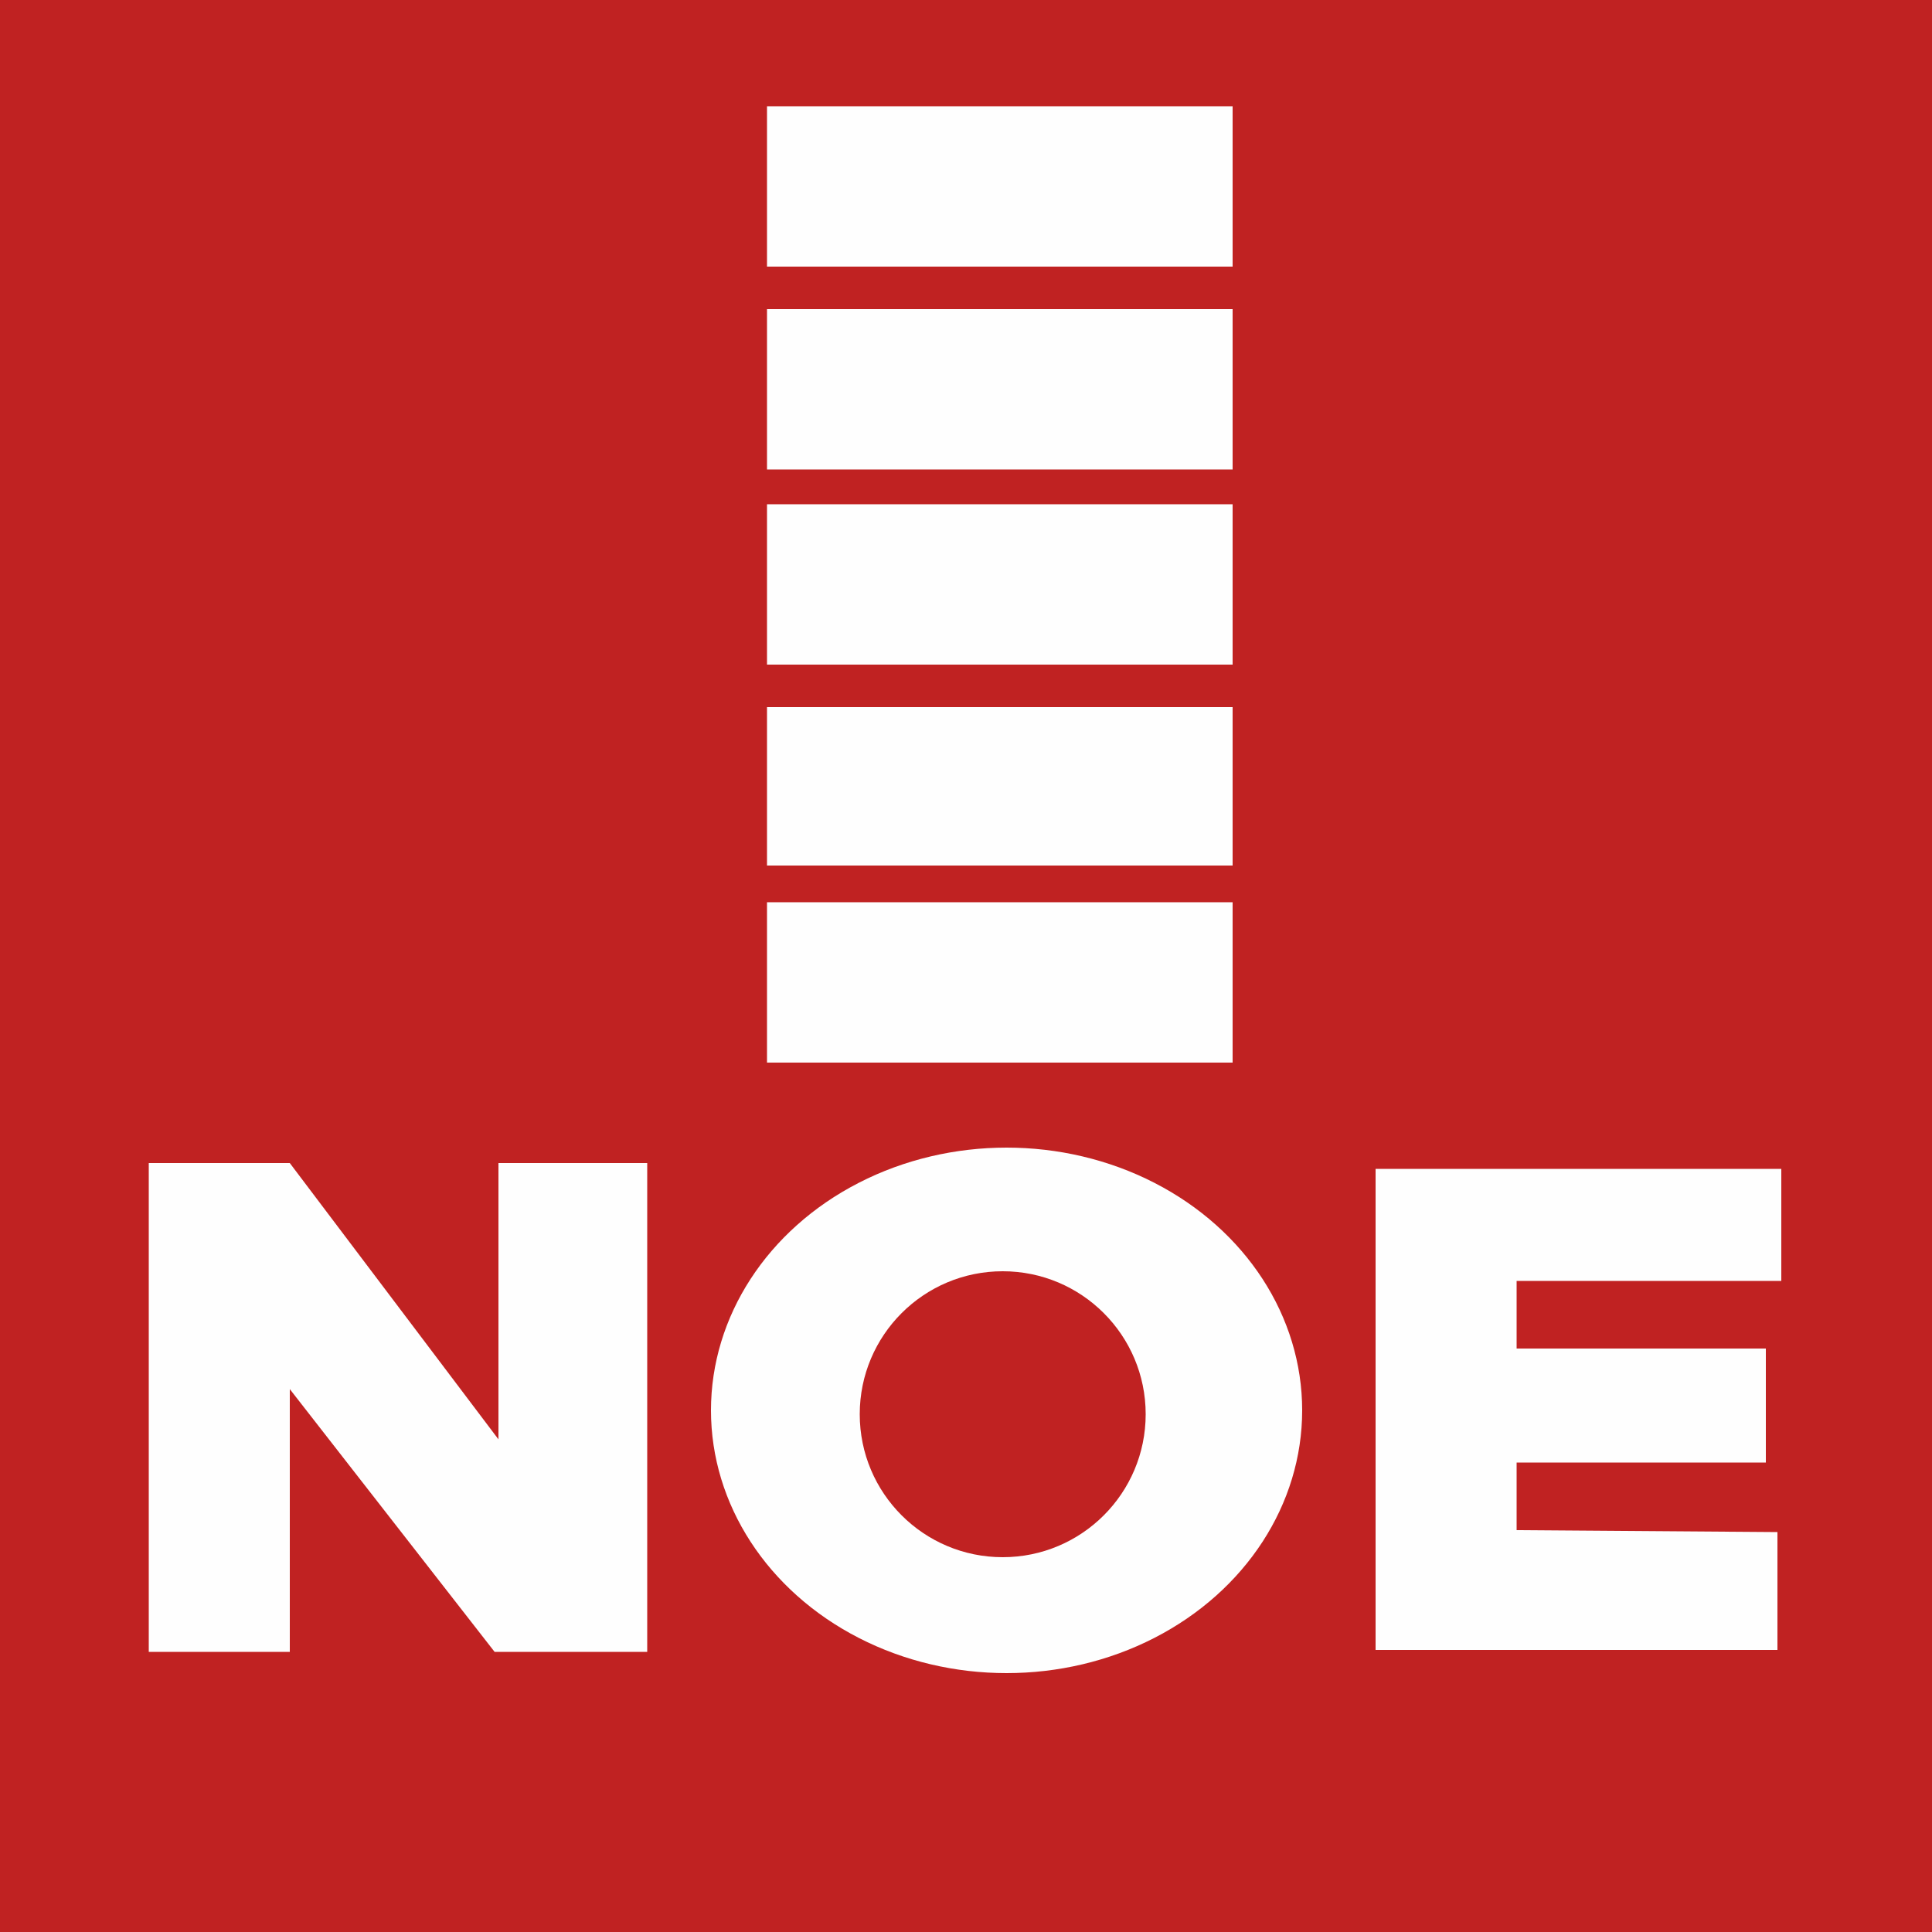 <?xml version="1.0" encoding="utf-8"?>
<!-- Generator: Adobe Illustrator 24.1.1, SVG Export Plug-In . SVG Version: 6.00 Build 0)  -->
<svg version="1.1" id="Ebene_1" xmlns="http://www.w3.org/2000/svg" xmlns:xlink="http://www.w3.org/1999/xlink" x="0px" y="0px"
	 viewBox="0 0 100 100" style="enable-background:new 0 0 100 100;" xml:space="preserve">
<style type="text/css">
	.st0{fill-rule:evenodd;clip-rule:evenodd;fill:#C02222;}
	.st1{fill-rule:evenodd;clip-rule:evenodd;fill:#FEFEFE;}
</style>
<g id="_3007781115744">
	<polygon class="st0" points="0,0 100,0 100,100 0,100 	"/>
	<polygon class="st1" points="92,79.3 78.5,79.2 78.5,75.7 91.4,75.7 91.4,69.8 78.5,69.8 78.5,66.3 92.2,66.3 92.2,60.5 71.2,60.5 
		71.2,85.4 92,85.4 	"/>
	<polygon class="st1" points="15,60.2 7.7,60.2 7.7,85.5 15,85.5 15,71.9 25.6,85.5 33.5,85.5 33.5,60.2 25.8,60.2 25.8,74.5 	"/>
	<ellipse class="st1" cx="52.1" cy="73" rx="15.3" ry="13.6"/>
	<circle class="st0" cx="51.9" cy="73.2" r="7.4"/>
	<polygon class="st1" points="39.7,46.7 63.8,46.7 63.8,55 39.7,55 	"/>
	<polygon class="st1" points="39.7,36.6 63.8,36.6 63.8,44.8 39.7,44.8 	"/>
	<polygon class="st1" points="39.7,26.1 63.8,26.1 63.8,34.4 39.7,34.4 	"/>
	<polygon class="st1" points="39.7,16 63.8,16 63.8,24.3 39.7,24.3 	"/>
	<polygon class="st1" points="39.7,5.5 63.8,5.5 63.8,13.8 39.7,13.8 	"/>
</g>
</svg>

